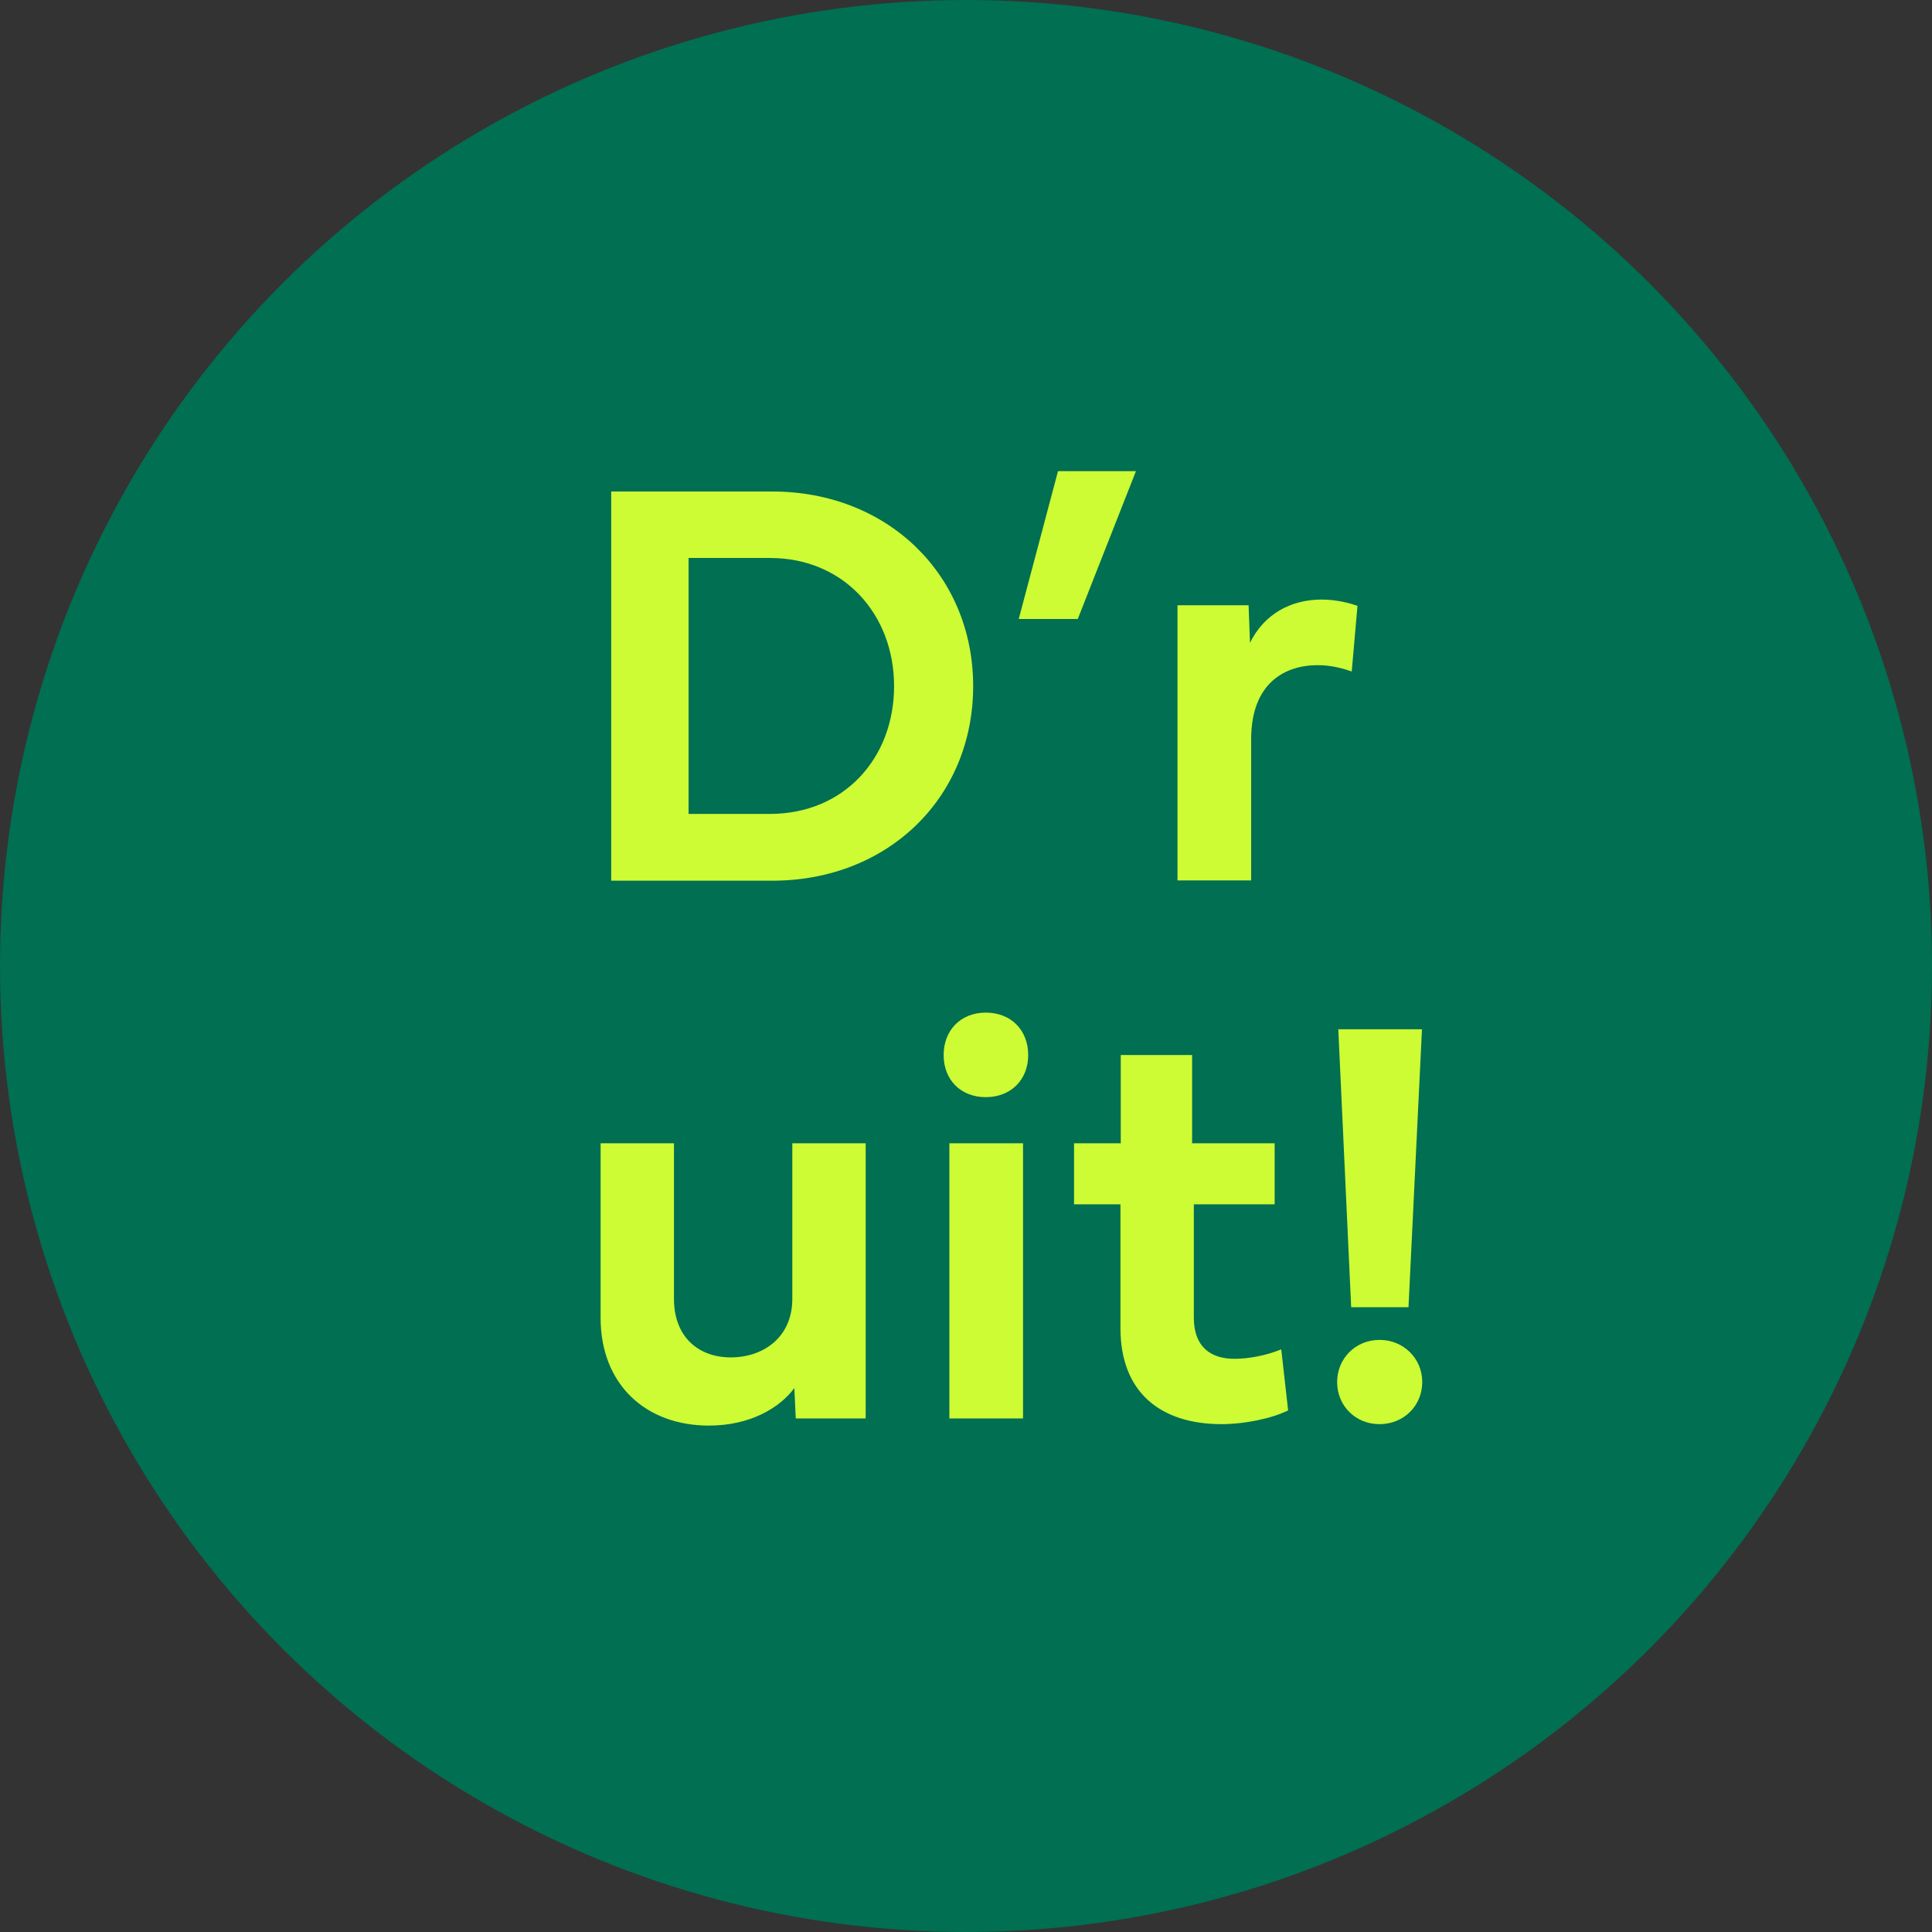 <svg width="79" height="79" viewBox="0 0 79 79" fill="none" xmlns="http://www.w3.org/2000/svg">
<rect x="0" y="0" width="79" height="79" fill="#333333" stroke="none"/>
<circle cx="39.5" cy="39.5" r="39.5" fill="#006F52"/>
<path d="M24.992 36.012V20.098H31.578C36.301 20.098 39.793 23.508 39.793 28.055C39.793 32.625 36.301 36.012 31.578 36.012H24.992ZM28.156 22.816V33.281H31.484C34.508 33.281 36.559 31.008 36.559 28.055C36.559 25.125 34.508 22.816 31.484 22.816H28.156ZM43.262 19.266H46.449L44.07 25.312H41.656L43.262 19.266ZM48.148 36V24.75H51.055L51.113 26.285C51.688 25.113 52.777 24.516 54.043 24.516C54.711 24.516 55.273 24.691 55.508 24.773L55.273 27.457C54.969 27.352 54.477 27.199 53.879 27.199C52.555 27.199 51.16 27.914 51.16 30.234V36H48.148ZM28.988 58.293C26.387 58.293 24.559 56.594 24.559 53.887V46.75H27.559V53.113C27.559 54.672 28.566 55.504 29.879 55.504C31.227 55.504 32.398 54.672 32.398 53.113V46.75H35.398V58H32.539L32.48 56.758C31.895 57.555 30.688 58.293 28.988 58.293ZM38.586 43.141C38.586 42.121 39.289 41.406 40.309 41.406C41.328 41.406 42.043 42.109 42.043 43.141C42.043 44.16 41.328 44.863 40.309 44.863C39.289 44.863 38.586 44.16 38.586 43.141ZM41.832 58H38.82V46.75H41.832V58ZM45.816 49.246H43.918V46.75H45.828V43.141H48.746V46.75H52.121V49.246H48.816V53.875C48.816 55.047 49.473 55.562 50.48 55.562C51.043 55.562 51.758 55.434 52.391 55.176L52.672 57.672C51.98 58.012 50.867 58.234 49.953 58.234C47.48 58.234 45.816 56.957 45.816 54.309V49.246ZM54.723 42.086H58.145L57.594 53.453H55.25L54.723 42.086ZM56.41 58.234C55.426 58.234 54.676 57.484 54.676 56.512C54.676 55.551 55.426 54.789 56.41 54.789C57.395 54.789 58.156 55.551 58.156 56.512C58.156 57.484 57.395 58.234 56.41 58.234Z" fill="#CDFC34"/>
</svg>

